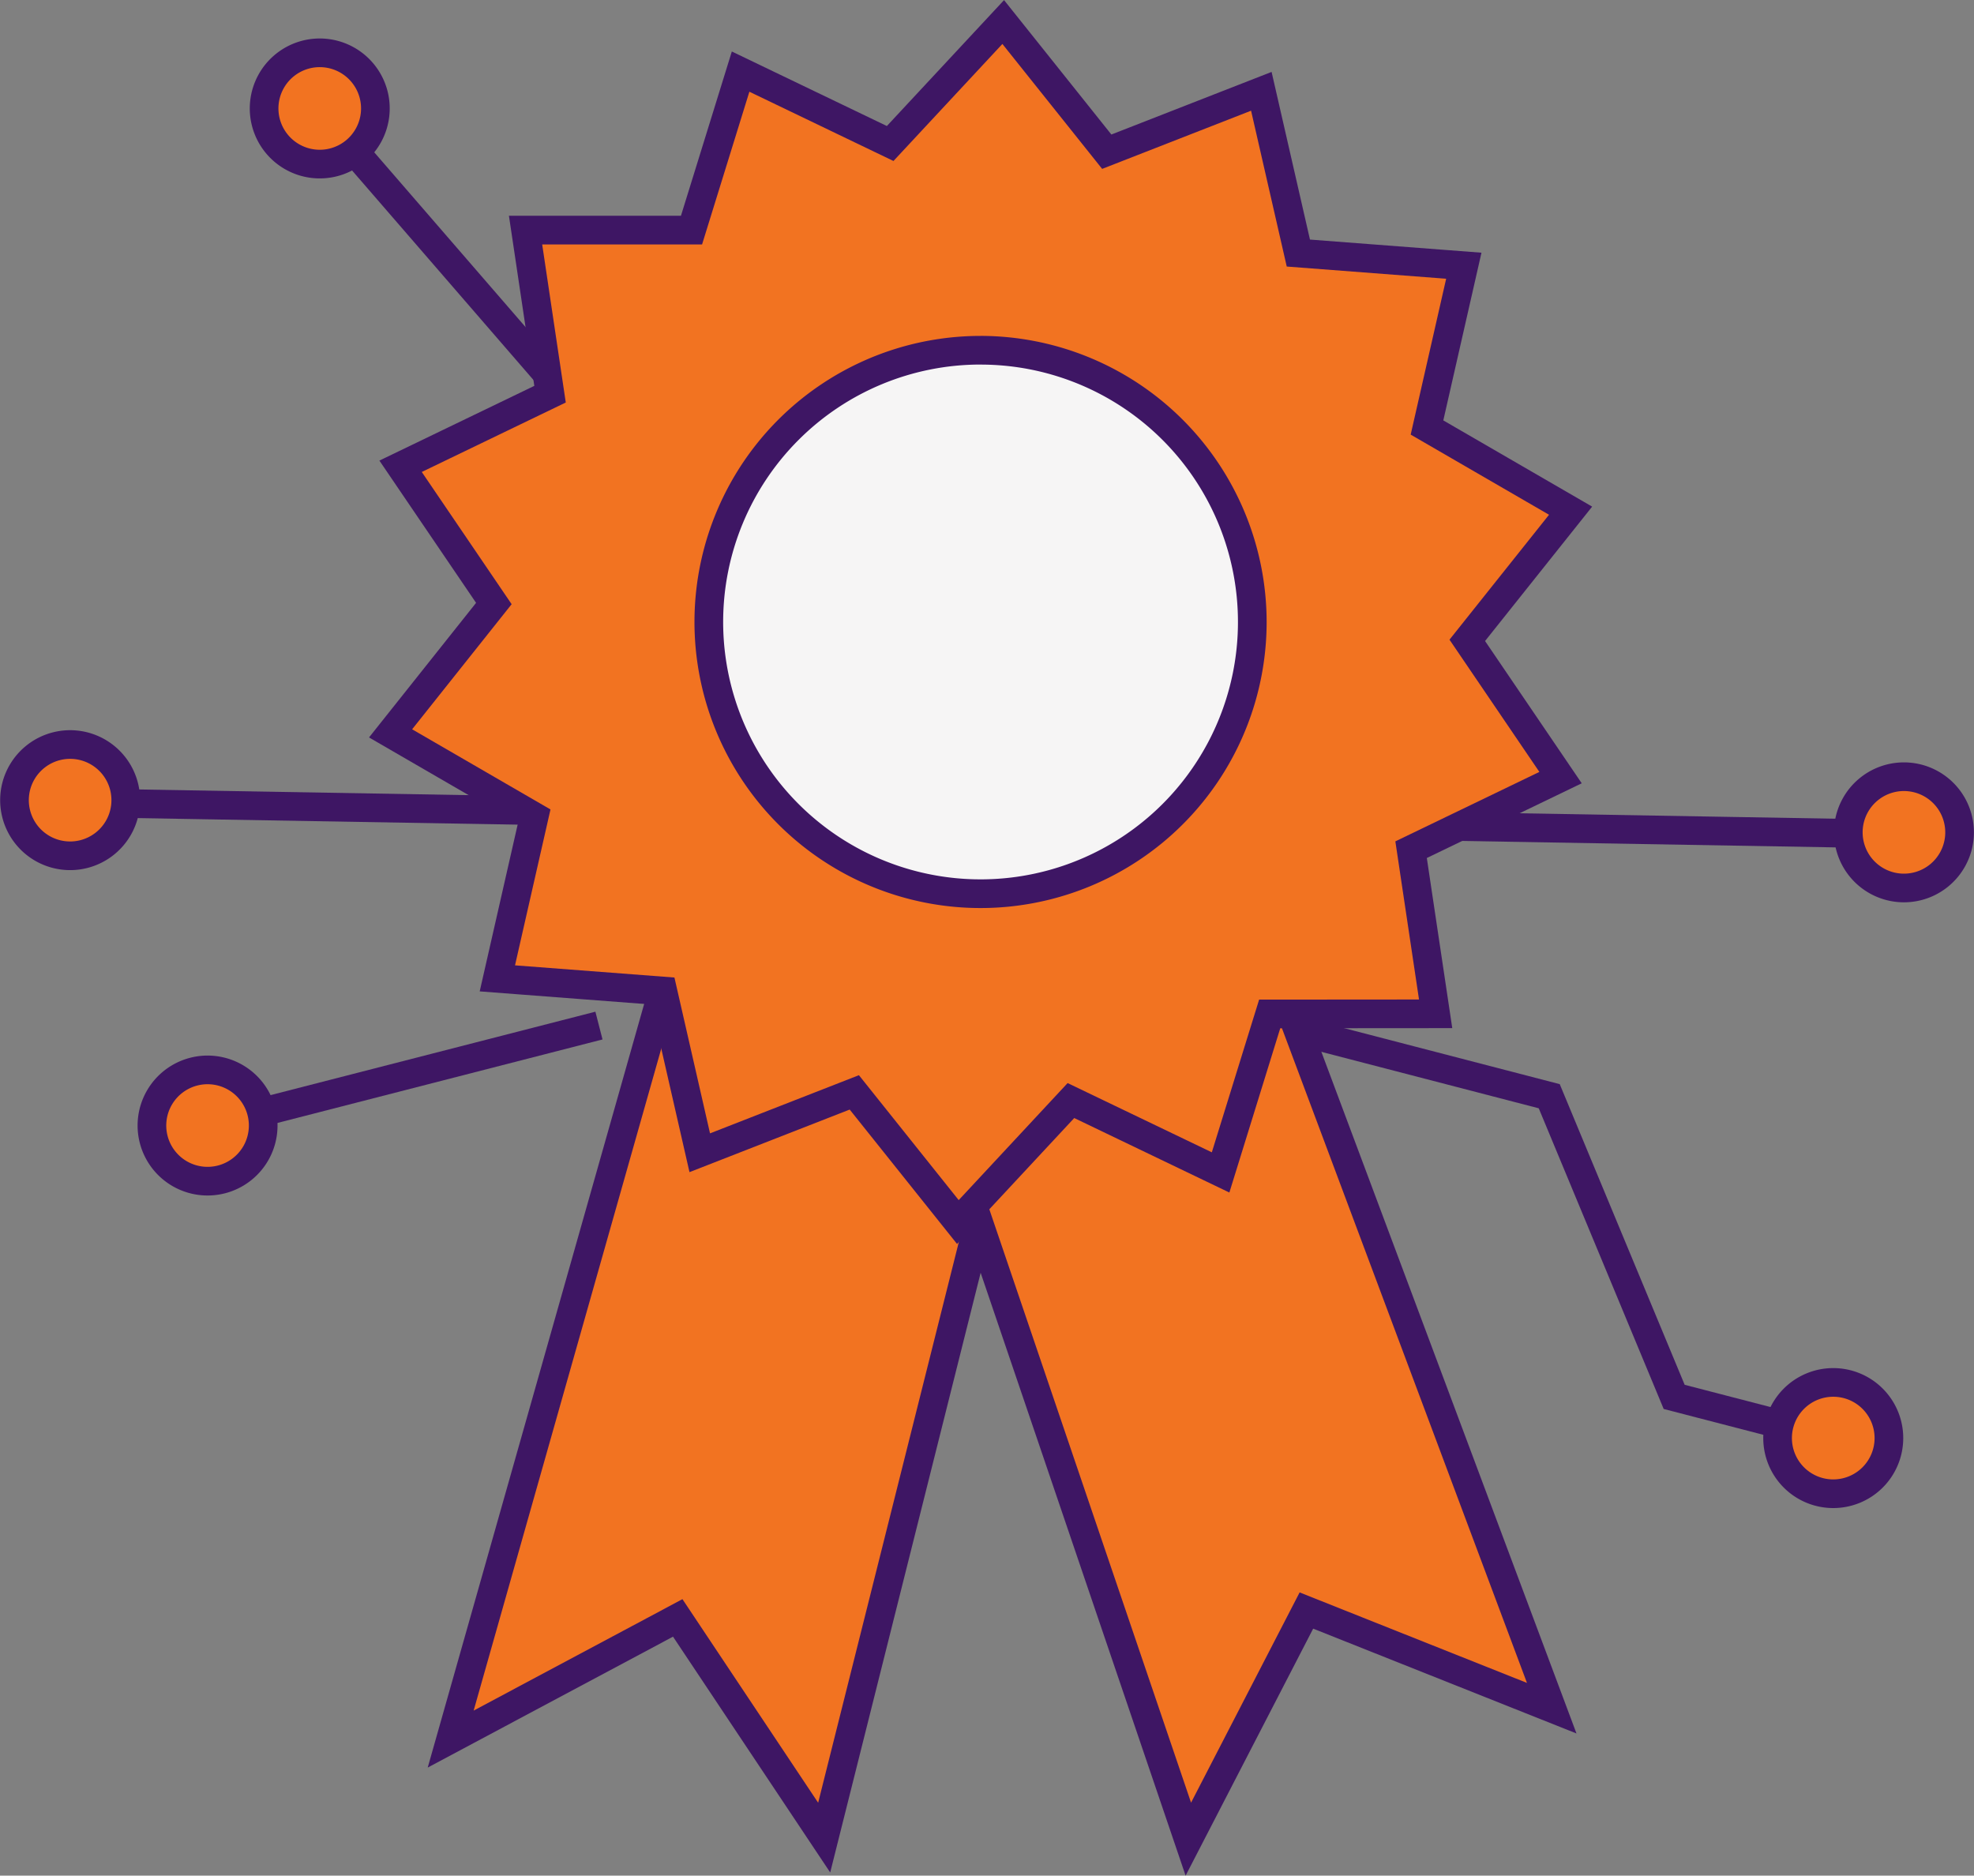 <?xml version="1.0" encoding="UTF-8"?>
<svg xmlns="http://www.w3.org/2000/svg" width="96.506" height="91.702" viewBox="0 0 96.506 91.702">
  <rect x="0" y="0" width="96.506" height="91.702" fill="#808080" stroke="none"/>
  <g id="Group_3124" data-name="Group 3124" transform="translate(-913.996 -546.593)">
    <line id="Line_136" data-name="Line 136" x2="40.719" y2="47.033" transform="translate(931.341 554.011)" fill="none" stroke="#3e1664" stroke-width="1.401"></line>
    <line id="Line_137" data-name="Line 137" x1="88.43" y1="1.525" transform="translate(916.063 585.81)" fill="#7dcef1"></line>
    <line id="Line_138" data-name="Line 138" x1="88.43" y1="1.525" transform="translate(916.063 585.81)" fill="none" stroke="#3e1664" stroke-width="1.401"></line>
    <path id="Path_5260" data-name="Path 5260" d="M906.964,73a2.72,2.72,0,1,1,3.826.4,2.72,2.72,0,0,1-3.826-.4" transform="translate(98 516)" fill="#f27321"></path>
    <path id="Path_5261" data-name="Path 5261" d="M906.964,73a2.72,2.72,0,1,1,3.826.4A2.72,2.72,0,0,1,906.964,73Z" transform="translate(98 516)" fill="none" stroke="#3e1664" stroke-width="1.401"></path>
    <path id="Path_5262" data-name="Path 5262" d="M904.328,100.569l-6.484-1.681-6.108-14.7-23.361-6.067" transform="translate(98 516)" fill="none" stroke="#3e1664" stroke-width="1.401"></path>
    <path id="Path_5263" data-name="Path 5263" d="M902.9,100.912a2.721,2.721,0,1,1,2.729,2.711,2.72,2.72,0,0,1-2.729-2.711" transform="translate(98 516)" fill="#00adee"></path>
    <path id="Path_5264" data-name="Path 5264" d="M902.9,100.912a2.721,2.721,0,1,1,2.729,2.711A2.72,2.72,0,0,1,902.9,100.912Z" transform="translate(98 516)" fill="#f27321" stroke="#3e1664" stroke-width="1.401"></path>
    <path id="Path_5265" data-name="Path 5265" d="M829.515,37.608a2.72,2.72,0,1,1,3.826.4,2.72,2.72,0,0,1-3.826-.4" transform="translate(98 516)" fill="#00adee"></path>
    <path id="Path_5266" data-name="Path 5266" d="M829.515,37.608a2.72,2.72,0,1,1,3.826.4A2.72,2.72,0,0,1,829.515,37.608Z" transform="translate(98 516)" fill="#f27321" stroke="#3e1664" stroke-width="1.401"></path>
    <path id="Path_5267" data-name="Path 5267" d="M816.79,70.39a2.72,2.72,0,1,1,3.311,1.958,2.719,2.719,0,0,1-3.311-1.958" transform="translate(98 516)" fill="#00adee"></path>
    <path id="Path_5268" data-name="Path 5268" d="M816.79,70.39a2.72,2.72,0,1,1,3.311,1.958A2.719,2.719,0,0,1,816.79,70.39Z" transform="translate(98 516)" fill="#f27321" stroke="#3e1664" stroke-width="1.401"></path>
    <path id="Path_5269" data-name="Path 5269" d="M828.778,84.945a2.72,2.72,0,1,1-3.311-1.958,2.719,2.719,0,0,1,3.311,1.958" transform="translate(98 516)" fill="#00adee"></path>
    <path id="Path_5270" data-name="Path 5270" d="M828.778,84.945a2.72,2.72,0,1,1-3.311-1.958A2.719,2.719,0,0,1,828.778,84.945Z" transform="translate(98 516)" fill="#f27321" stroke="#3e1664" stroke-width="1.401"></path>
    <line id="Line_139" data-name="Line 139" x1="16.481" y2="4.233" transform="translate(926.797 596.734)" fill="#7dcef1"></line>
    <line id="Line_140" data-name="Line 140" x1="16.481" y2="4.233" transform="translate(926.797 596.734)" fill="none" stroke="#3e1664" stroke-width="1.401"></line>
    <path id="Path_5271" data-name="Path 5271" d="M851.276,68.879l-13.247,46.739,11.1-5.924,7.16,10.741,12.035-47.976Z" transform="translate(98 516)" fill="#f27321"></path>
    <path id="Path_5272" data-name="Path 5272" d="M851.276,68.879l-13.247,46.739,11.1-5.924,7.16,10.741,12.035-47.976Z" transform="translate(98 516)" fill="none" stroke="#3e1664" stroke-width="1.401"></path>
    <path id="Path_5273" data-name="Path 5273" d="M858.456,74.517l15.636,45.994,5.772-11.178,11.994,4.775L874.521,67.784Z" transform="translate(98 516)" fill="#f27321"></path>
    <path id="Path_5274" data-name="Path 5274" d="M858.456,74.517l15.636,45.994,5.772-11.178,11.994,4.775L874.521,67.784Z" transform="translate(98 516)" fill="none" stroke="#3e1664" stroke-width="1.401"></path>
    <path id="Path_5275" data-name="Path 5275" d="M841.69,41.843l8.113,0,2.4-7.749,7.312,3.515,5.527-5.939,5.062,6.34,7.557-2.953,1.81,7.908,8.089.619-1.8,7.91,7.02,4.067L887.729,61.9l4.56,6.711-7.307,3.524,1.2,8.024-8.113.006-2.4,7.749L868.352,84.4l-5.527,5.939L857.762,84l-7.556,2.952L848.4,79.044l-8.089-.618,1.8-7.911-7.02-4.067L840.14,60.1l-4.56-6.71,7.307-3.525Z" transform="translate(98 516)" fill="#f27321"></path>
    <path id="Path_5276" data-name="Path 5276" d="M841.69,41.843l8.113,0,2.4-7.749,7.312,3.515,5.527-5.939,5.062,6.34,7.557-2.953,1.81,7.908,8.089.619-1.8,7.91,7.02,4.067L887.729,61.9l4.56,6.711-7.307,3.524,1.2,8.024-8.113.006-2.4,7.749L868.352,84.4l-5.527,5.939L857.762,84l-7.556,2.952L848.4,79.044l-8.089-.618,1.8-7.911-7.02-4.067L840.14,60.1l-4.56-6.71,7.307-3.525Z" transform="translate(98 516)" fill="none" stroke="#3e1664" stroke-width="1.401"></path>
    <path id="Path_5277" data-name="Path 5277" d="M863.934,74.287A13.285,13.285,0,1,1,877.219,61a13.3,13.3,0,0,1-13.285,13.284" transform="translate(98 516)" fill="#f6f5f5"></path>
    <path id="Path_5278" data-name="Path 5278" d="M863.935,48.418A12.584,12.584,0,1,1,851.35,61a12.585,12.585,0,0,1,12.585-12.584m0-1.4A13.986,13.986,0,1,0,877.92,61a14,14,0,0,0-13.985-13.985" transform="translate(98 516)" fill="#3e1664"></path>
  </g>
</svg>
